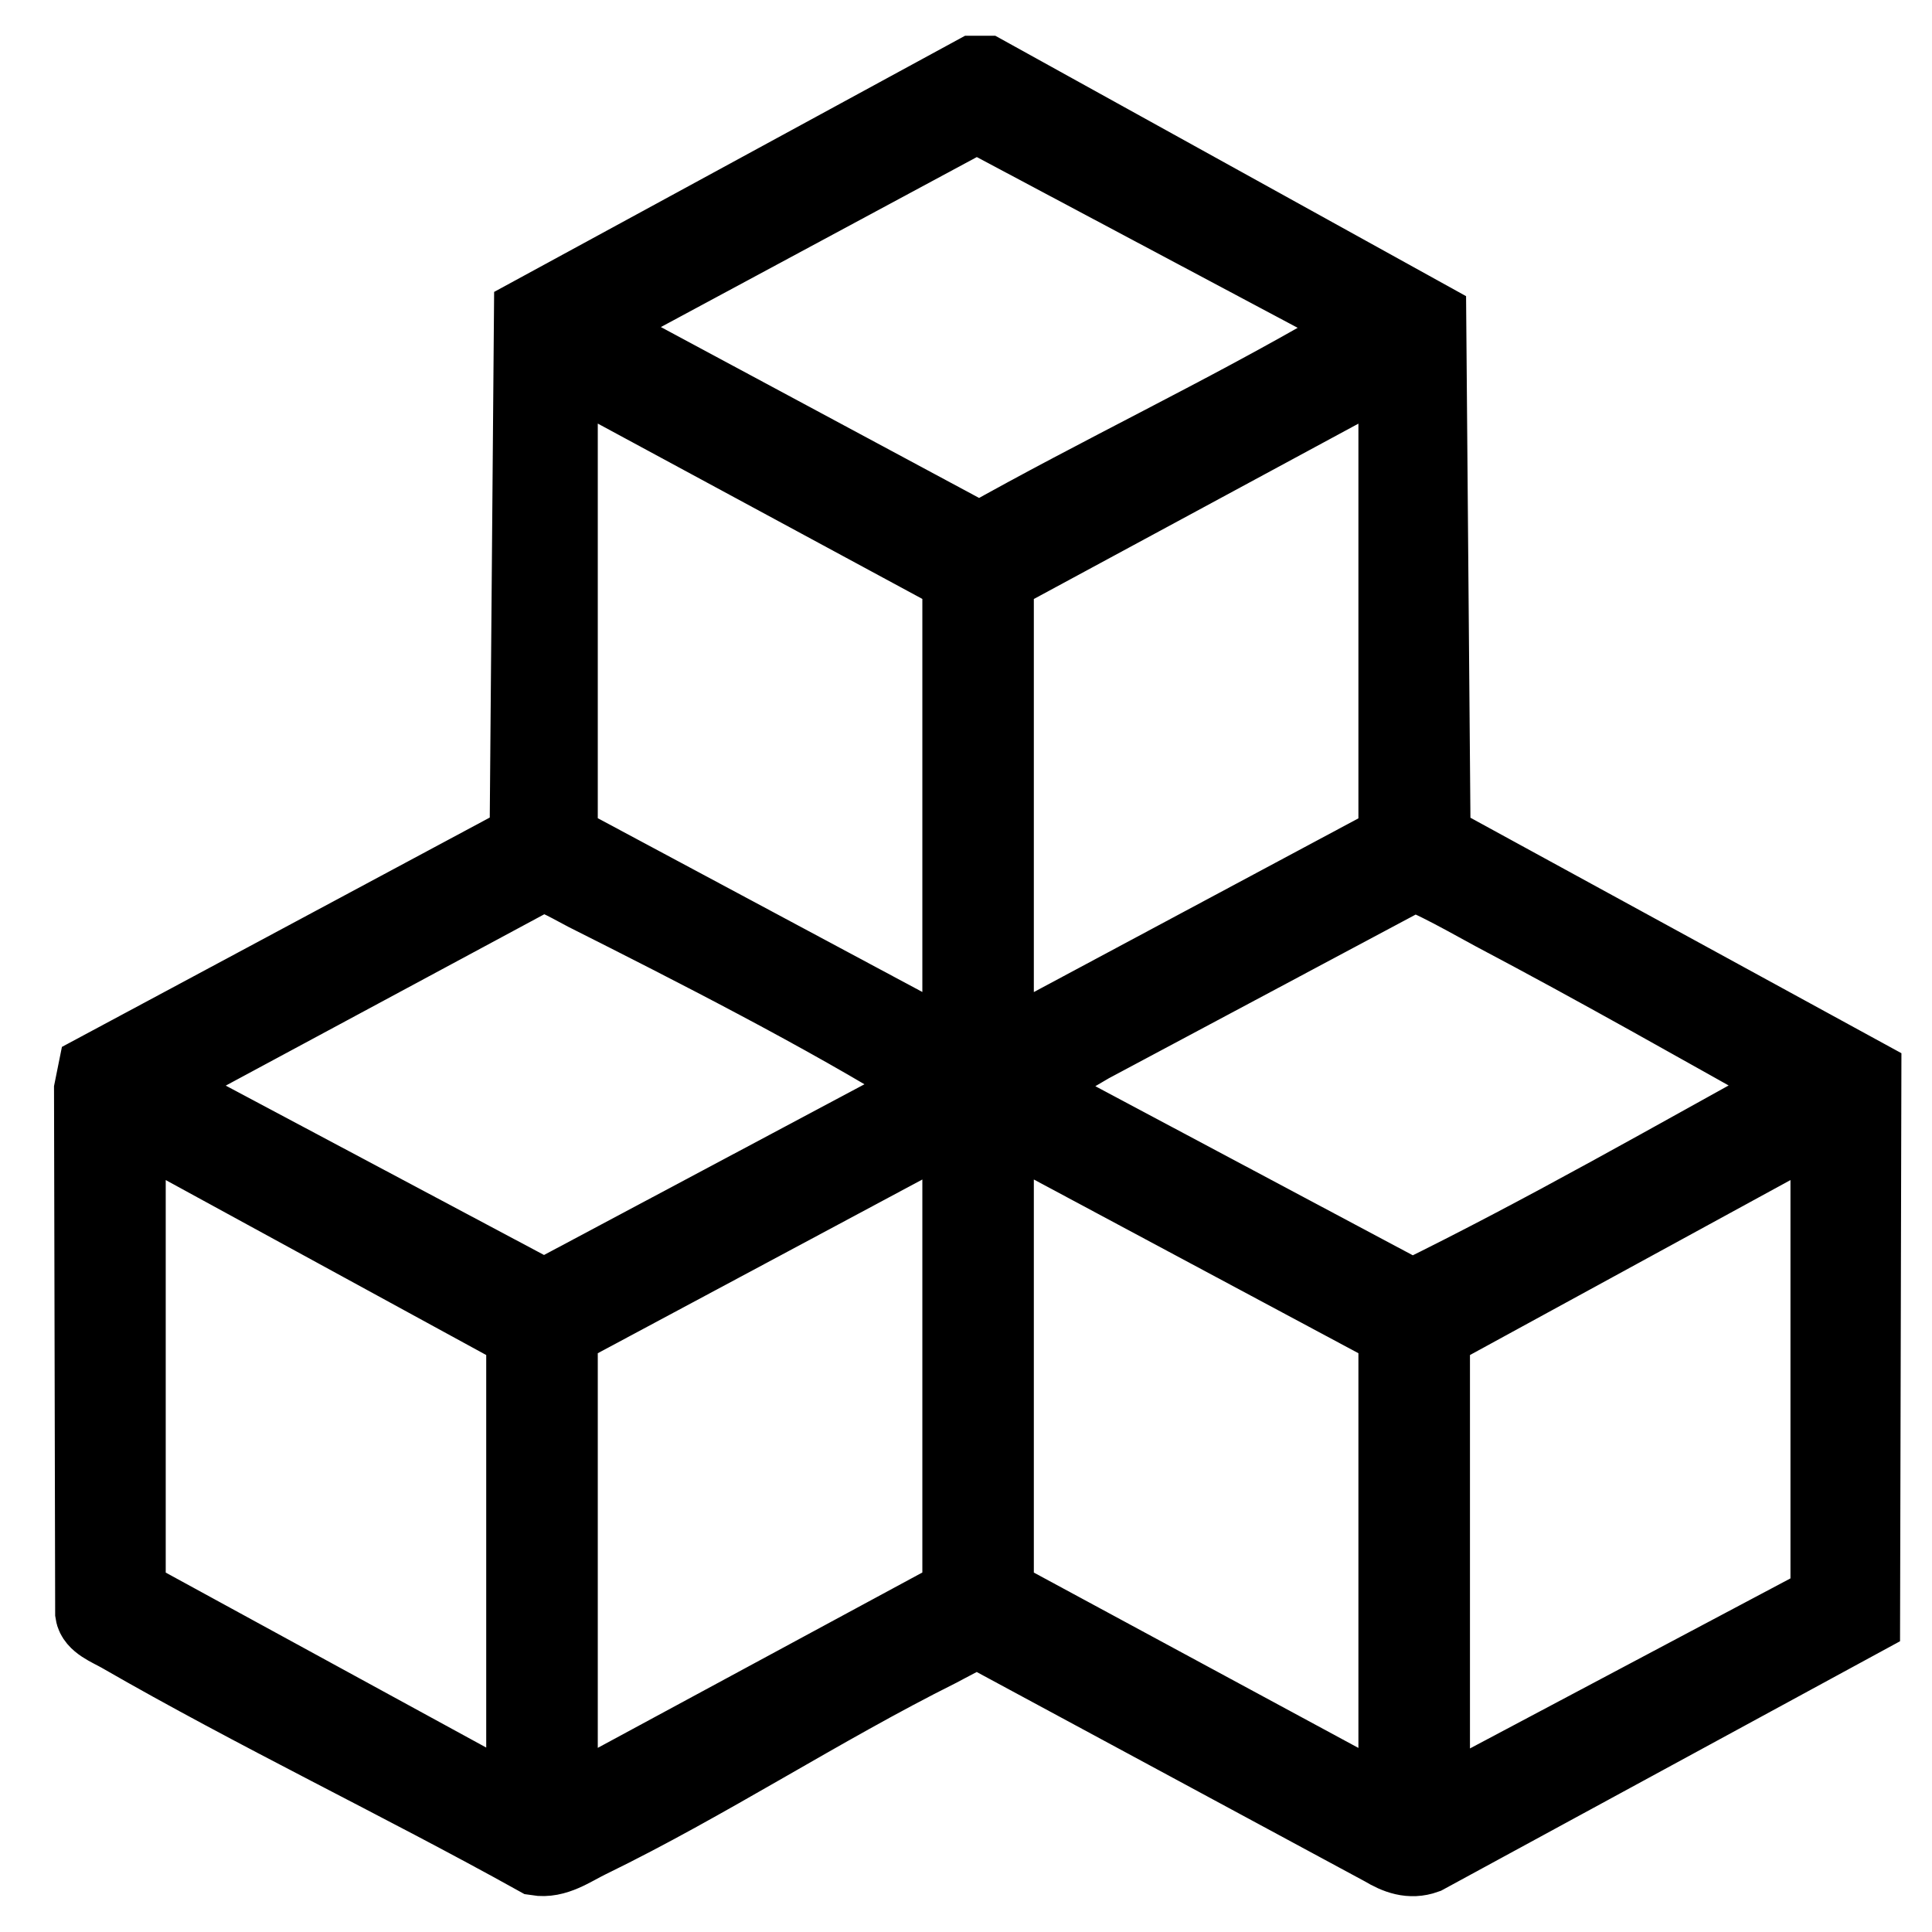 <svg xmlns="http://www.w3.org/2000/svg" width="27" height="27" viewBox="0 0 27 27" fill="none"><path d="M13.781 1L19.991 4.435L20.052 11.726L26.072 15.015L26.054 22.639L19.933 25.966C19.708 26.047 19.509 25.971 19.316 25.855L13.688 22.819C13.6 22.811 13.242 23.02 13.129 23.076C11.488 23.895 9.892 24.943 8.247 25.743C8.01 25.858 7.774 26.036 7.496 25.991C5.573 24.922 3.572 23.97 1.667 22.872C1.52 22.788 1.294 22.705 1.271 22.544L1.255 15.228L1.309 14.96L7.342 11.726L7.403 4.378L13.613 1H13.781ZM19.092 4.524L13.65 1.628L8.6 4.345L8.245 4.606L13.688 7.529C15.35 6.592 17.09 5.772 18.738 4.812C18.823 4.763 18.945 4.698 19.019 4.647C19.057 4.621 19.177 4.614 19.092 4.524ZM13.39 14.698V8.072L7.854 5.081V11.734L13.39 14.698V14.698ZM19.484 5.082L13.948 8.073V14.699L19.484 11.736V5.082V5.082ZM13.054 15.201C13.08 15.162 12.96 15.101 12.925 15.079C11.534 14.211 9.654 13.254 8.171 12.508C8.028 12.436 7.688 12.23 7.551 12.239L2.095 15.174L7.603 18.105L13.054 15.201V15.201ZM14.284 15.201L19.736 18.105C21.588 17.197 23.378 16.166 25.186 15.173C23.752 14.37 22.317 13.554 20.864 12.787C20.668 12.684 19.879 12.229 19.74 12.238L15.253 14.632L14.285 15.2L14.284 15.201ZM7.295 25.265V18.64L1.816 15.649V22.274L7.295 25.265ZM7.854 25.265L13.39 22.274V15.649L7.854 18.612V25.265V25.265ZM19.484 18.612L13.948 15.649V22.275L19.484 25.266V18.613V18.612ZM25.522 22.358V15.649L20.043 18.64V25.266L25.522 22.359V22.358Z" fill="currentColor" stroke="currentColor" stroke-miterlimit="10"></path></svg>